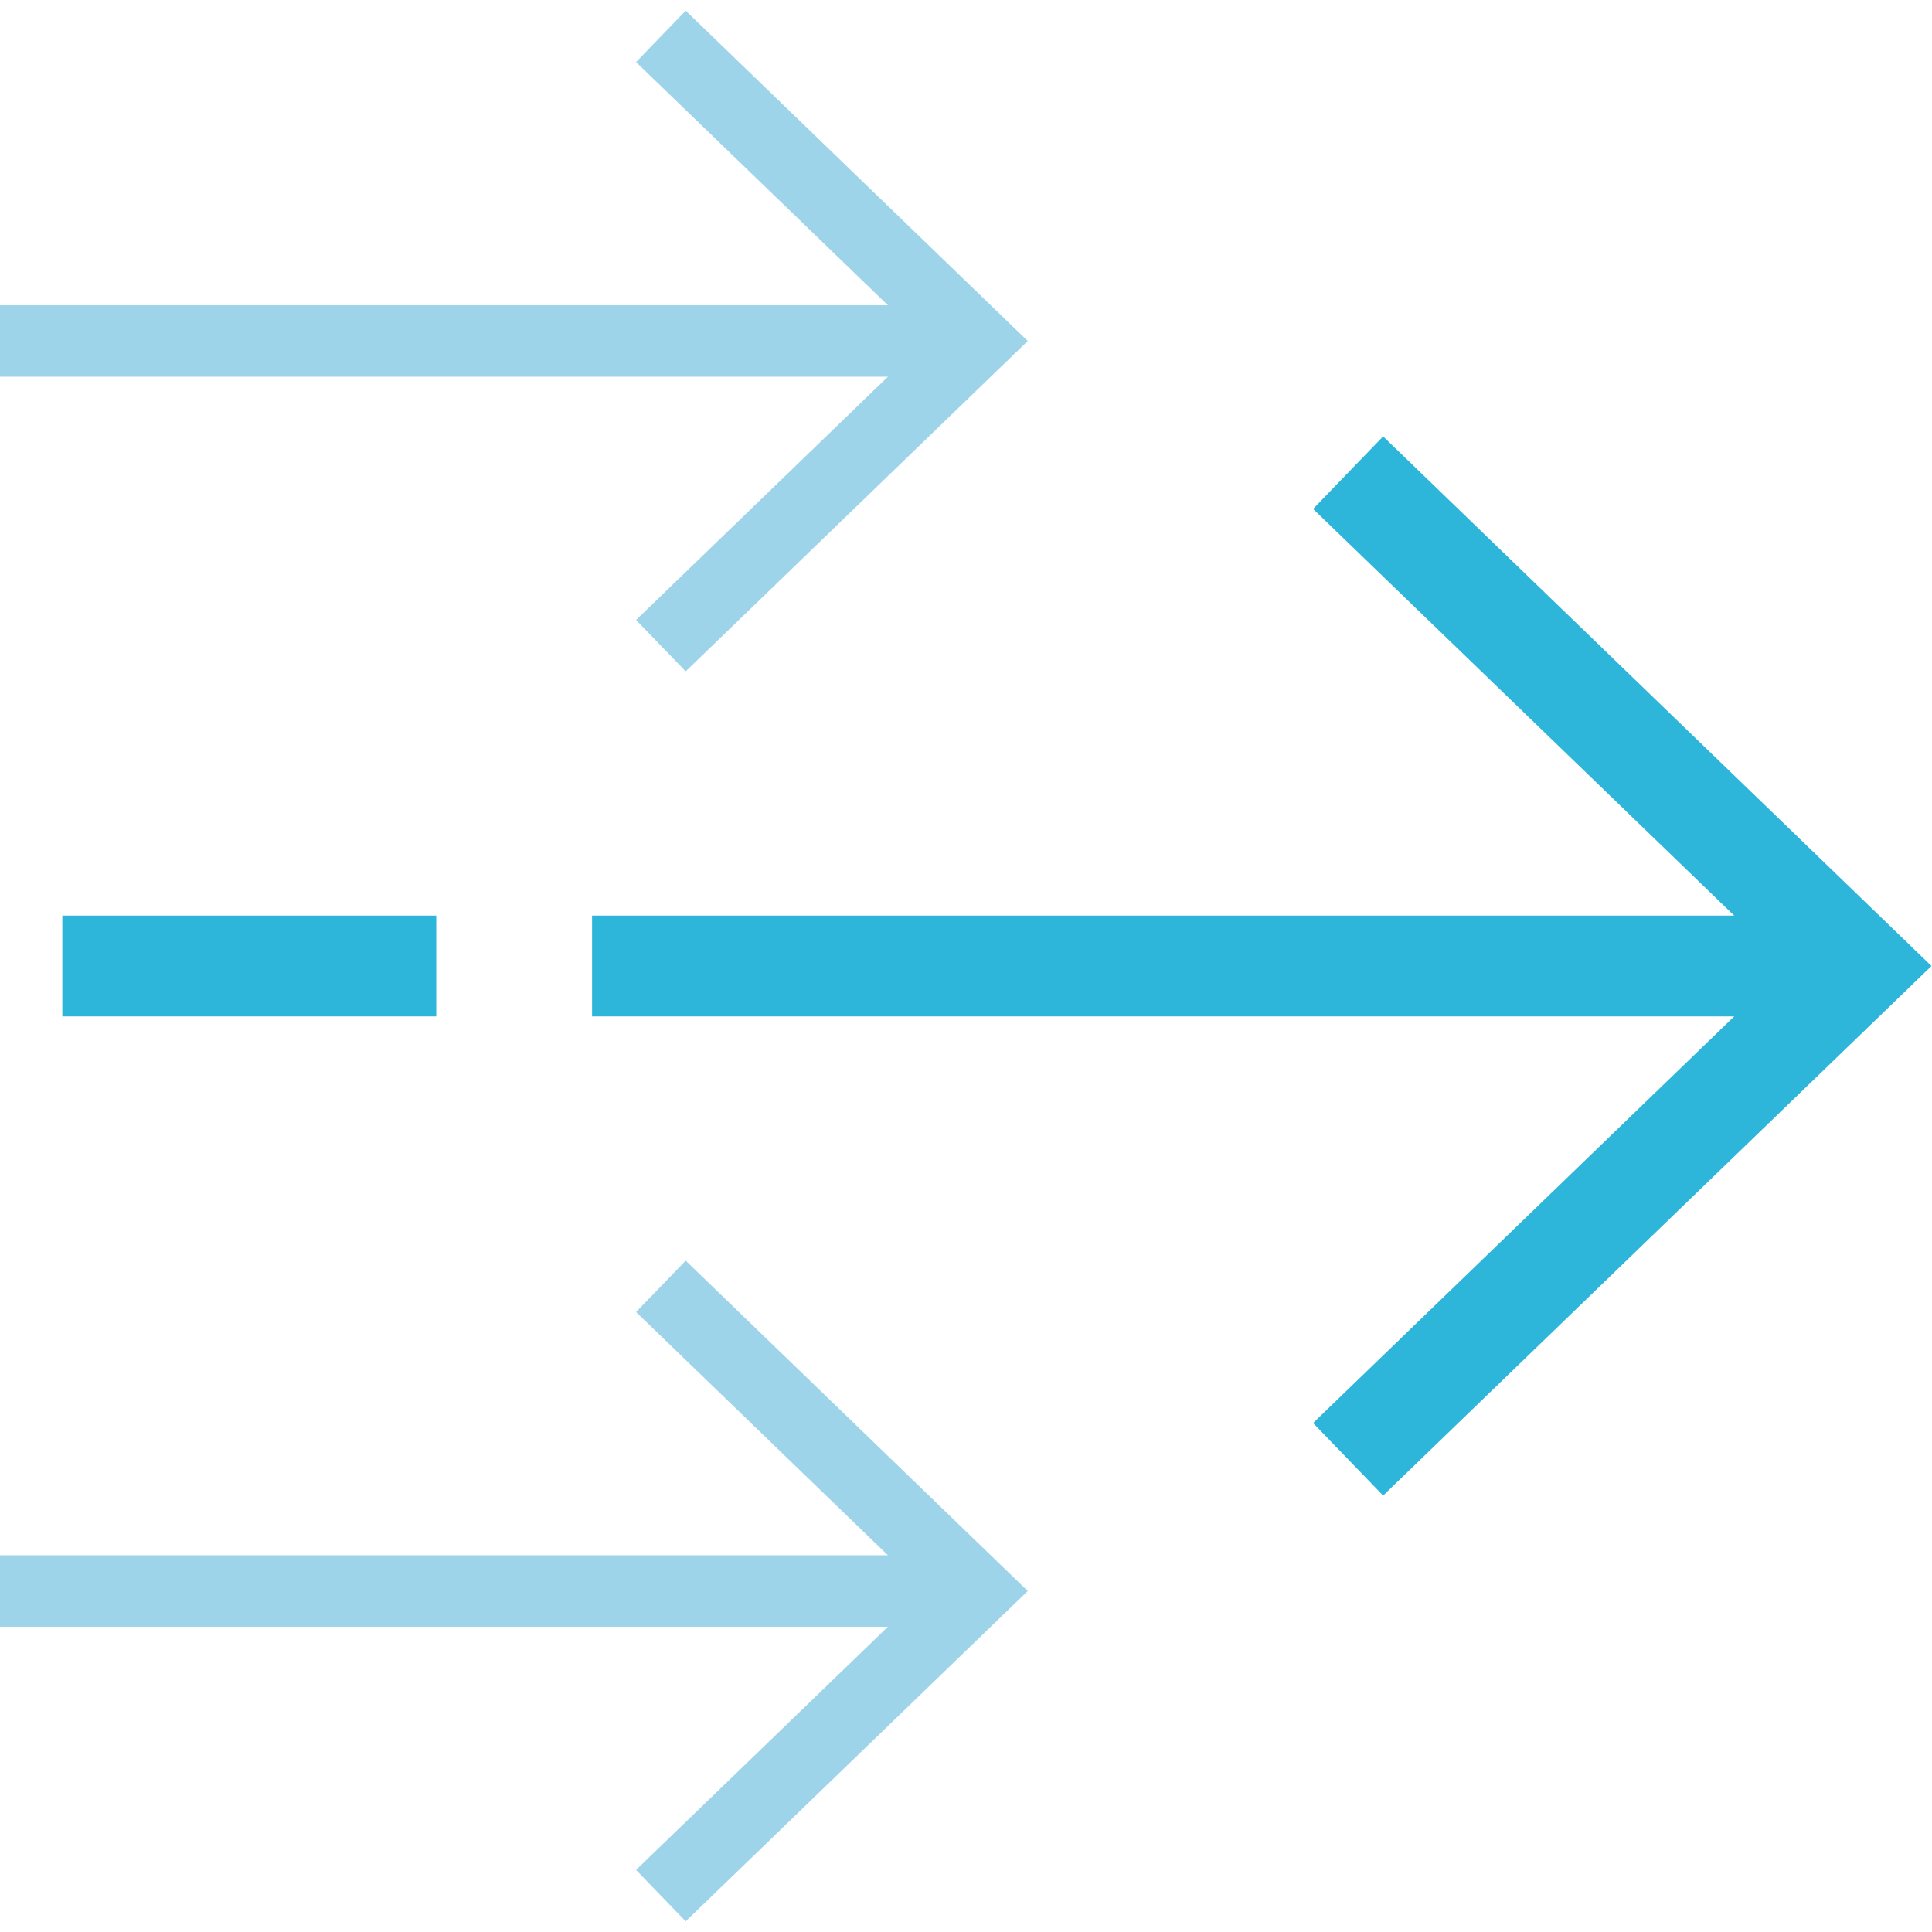 <?xml version="1.0" encoding="UTF-8"?>
<svg width="46px" height="46px" viewBox="0 0 46 46" version="1.1" xmlns="http://www.w3.org/2000/svg" xmlns:xlink="http://www.w3.org/1999/xlink">
    <!-- Generator: sketchtool 51.2 (57519) - http://www.bohemiancoding.com/sketch -->
    <title>D33C4B27-B543-4C14-BEBC-1E6CFB23DAD7</title>
    <desc>Created with sketchtool.</desc>
    <defs></defs>
    <g id="Asset-Artboard-Page" stroke="none" stroke-width="1" fill="none" fill-rule="evenodd">
        <g id="Icon">
            <g id="Group" stroke="#9ED4EA" stroke-width="1.701">
                <polyline id="Shape" points="15.735 0.866 23.246 8.119 15.735 15.373"></polyline>
                <path d="M22.258,8.119 L0,8.119" id="Shape"></path>
            </g>
            <polyline id="Shape" stroke="#9ED4EA" stroke-width="1.701" points="15.735 30.627 23.246 37.881 15.735 45.134"></polyline>
            <path d="M22.258,37.881 L0,37.881" id="Shape" stroke="#9ED4EA" stroke-width="1.701"></path>
            <g id="Group-2" transform="translate(12.938, 10.062)" stroke="#2DB5DA" stroke-width="2.4">
                <polyline id="Shape" points="19.16 1.192 31.322 12.938 19.16 24.683"></polyline>
                <path d="M30.837,12.938 L1.159,12.938" id="Shape"></path>
            </g>
            <path d="M10.387,23 L1.484,23" id="Shape" stroke="#2DB5DA" stroke-width="2.4"></path>
        </g>
    </g>
</svg>